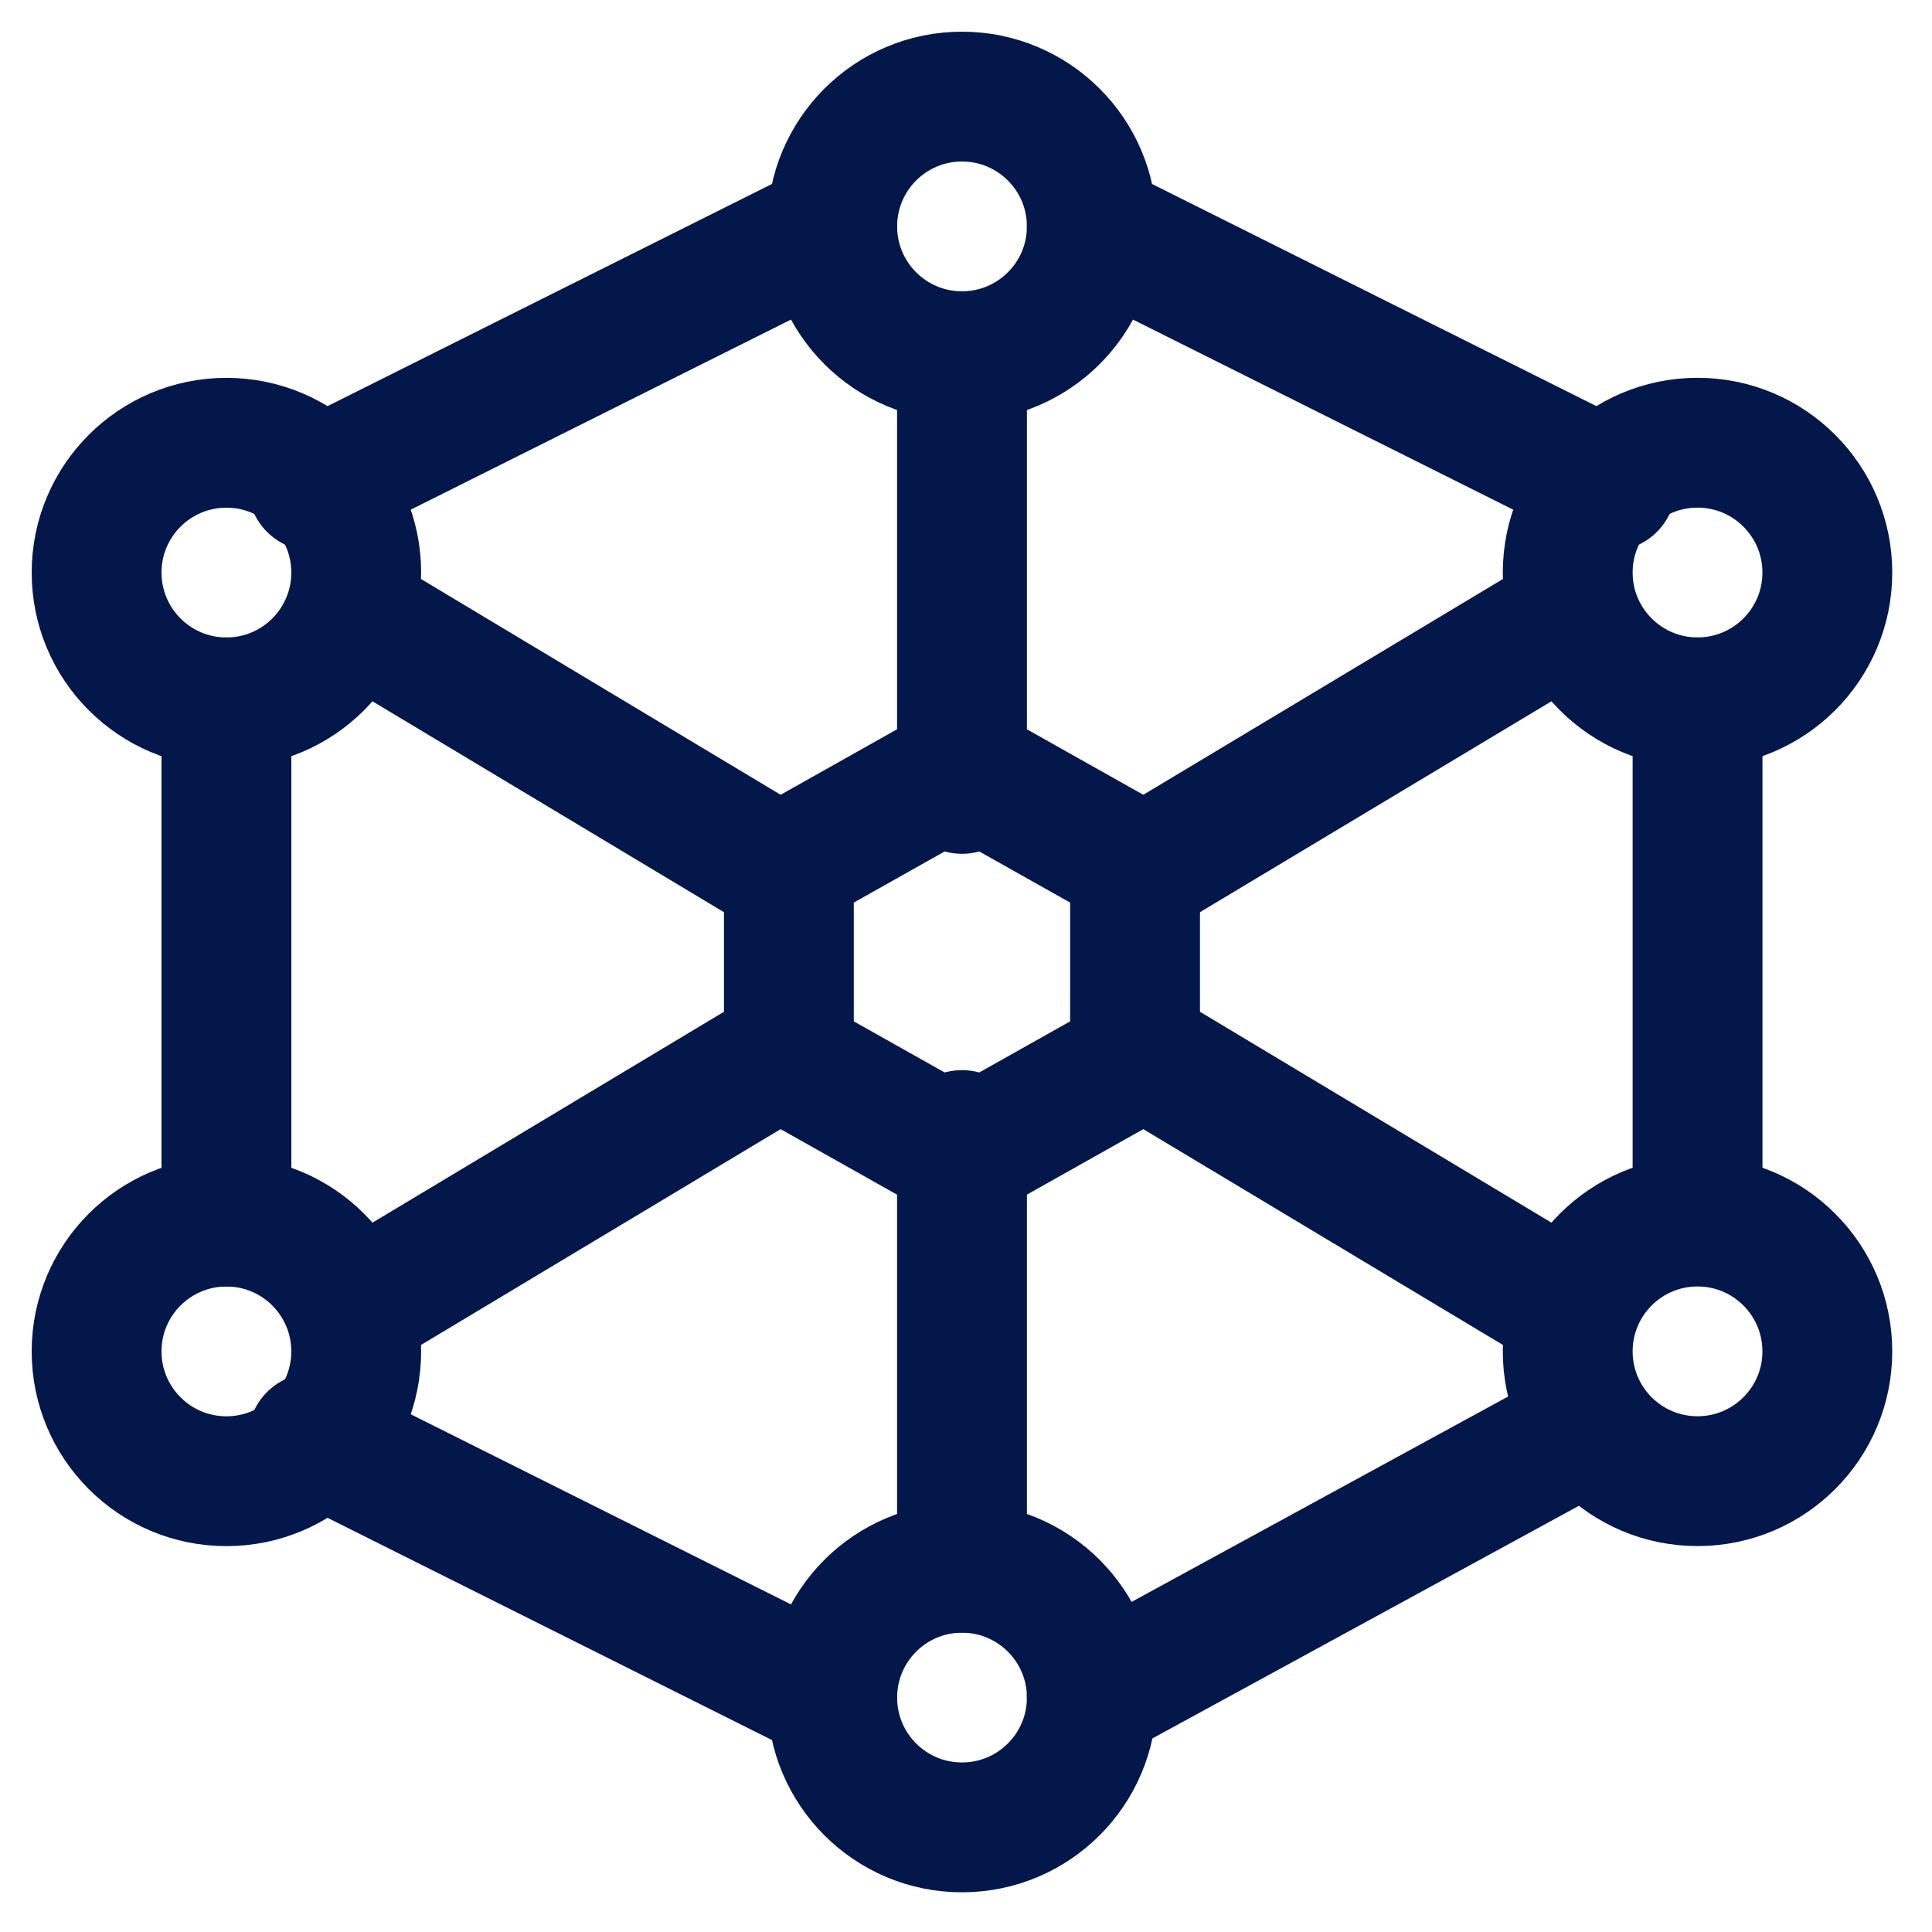 <svg width="40" height="40" viewBox="0 0 40 40" fill="none" xmlns="http://www.w3.org/2000/svg">
<path d="M7.375 27.083L16.333 21.708M23.5 18.125L32.458 12.75M19.917 7.375V16.333M19.917 23.5V32.458M7.375 12.75L16.333 18.125M23.5 21.708L32.458 27.083M35.146 14.542V24.396M22.604 35.146L32.458 29.771M6.479 29.771L17.229 35.146M4.688 25.292V14.542M6.479 10.062L17.229 4.688M33.354 10.062L22.604 4.688" stroke="#03174B" stroke-width="2.688" stroke-linecap="round" stroke-linejoin="round"/>
<path d="M19.917 7.375C21.401 7.375 22.605 6.172 22.605 4.688C22.605 3.203 21.401 2 19.917 2C18.433 2 17.23 3.203 17.23 4.688C17.23 6.172 18.433 7.375 19.917 7.375Z" stroke="#03174B" stroke-width="2.688" stroke-linecap="round" stroke-linejoin="round"/>
<path d="M19.917 37.834C21.401 37.834 22.605 36.63 22.605 35.146C22.605 33.662 21.401 32.459 19.917 32.459C18.433 32.459 17.23 33.662 17.23 35.146C17.23 36.63 18.433 37.834 19.917 37.834Z" stroke="#03174B" stroke-width="2.688" stroke-linecap="round" stroke-linejoin="round"/>
<path d="M4.688 14.542C6.172 14.542 7.375 13.338 7.375 11.854C7.375 10.37 6.172 9.167 4.688 9.167C3.203 9.167 2 10.37 2 11.854C2 13.338 3.203 14.542 4.688 14.542Z" stroke="#03174B" stroke-width="2.688" stroke-linecap="round" stroke-linejoin="round"/>
<path d="M35.145 14.541C36.63 14.541 37.833 13.338 37.833 11.854C37.833 10.37 36.63 9.166 35.145 9.166C33.661 9.166 32.458 10.37 32.458 11.854C32.458 13.338 33.661 14.541 35.145 14.541Z" stroke="#03174B" stroke-width="2.688" stroke-linecap="round" stroke-linejoin="round"/>
<path d="M35.145 30.666C36.63 30.666 37.833 29.463 37.833 27.979C37.833 26.495 36.63 25.291 35.145 25.291C33.661 25.291 32.458 26.495 32.458 27.979C32.458 29.463 33.661 30.666 35.145 30.666Z" stroke="#03174B" stroke-width="2.688" stroke-linecap="round" stroke-linejoin="round"/>
<path d="M4.688 30.667C6.172 30.667 7.375 29.463 7.375 27.979C7.375 26.495 6.172 25.292 4.688 25.292C3.203 25.292 2 26.495 2 27.979C2 29.463 3.203 30.667 4.688 30.667Z" stroke="#03174B" stroke-width="2.688" stroke-linecap="round" stroke-linejoin="round"/>
<path d="M19.916 15.885L23.5 17.901V21.932L19.916 23.948L16.333 21.932V17.901L19.916 15.885Z" stroke="#03174B" stroke-width="2.688" stroke-linecap="round" stroke-linejoin="round"/>
</svg>
